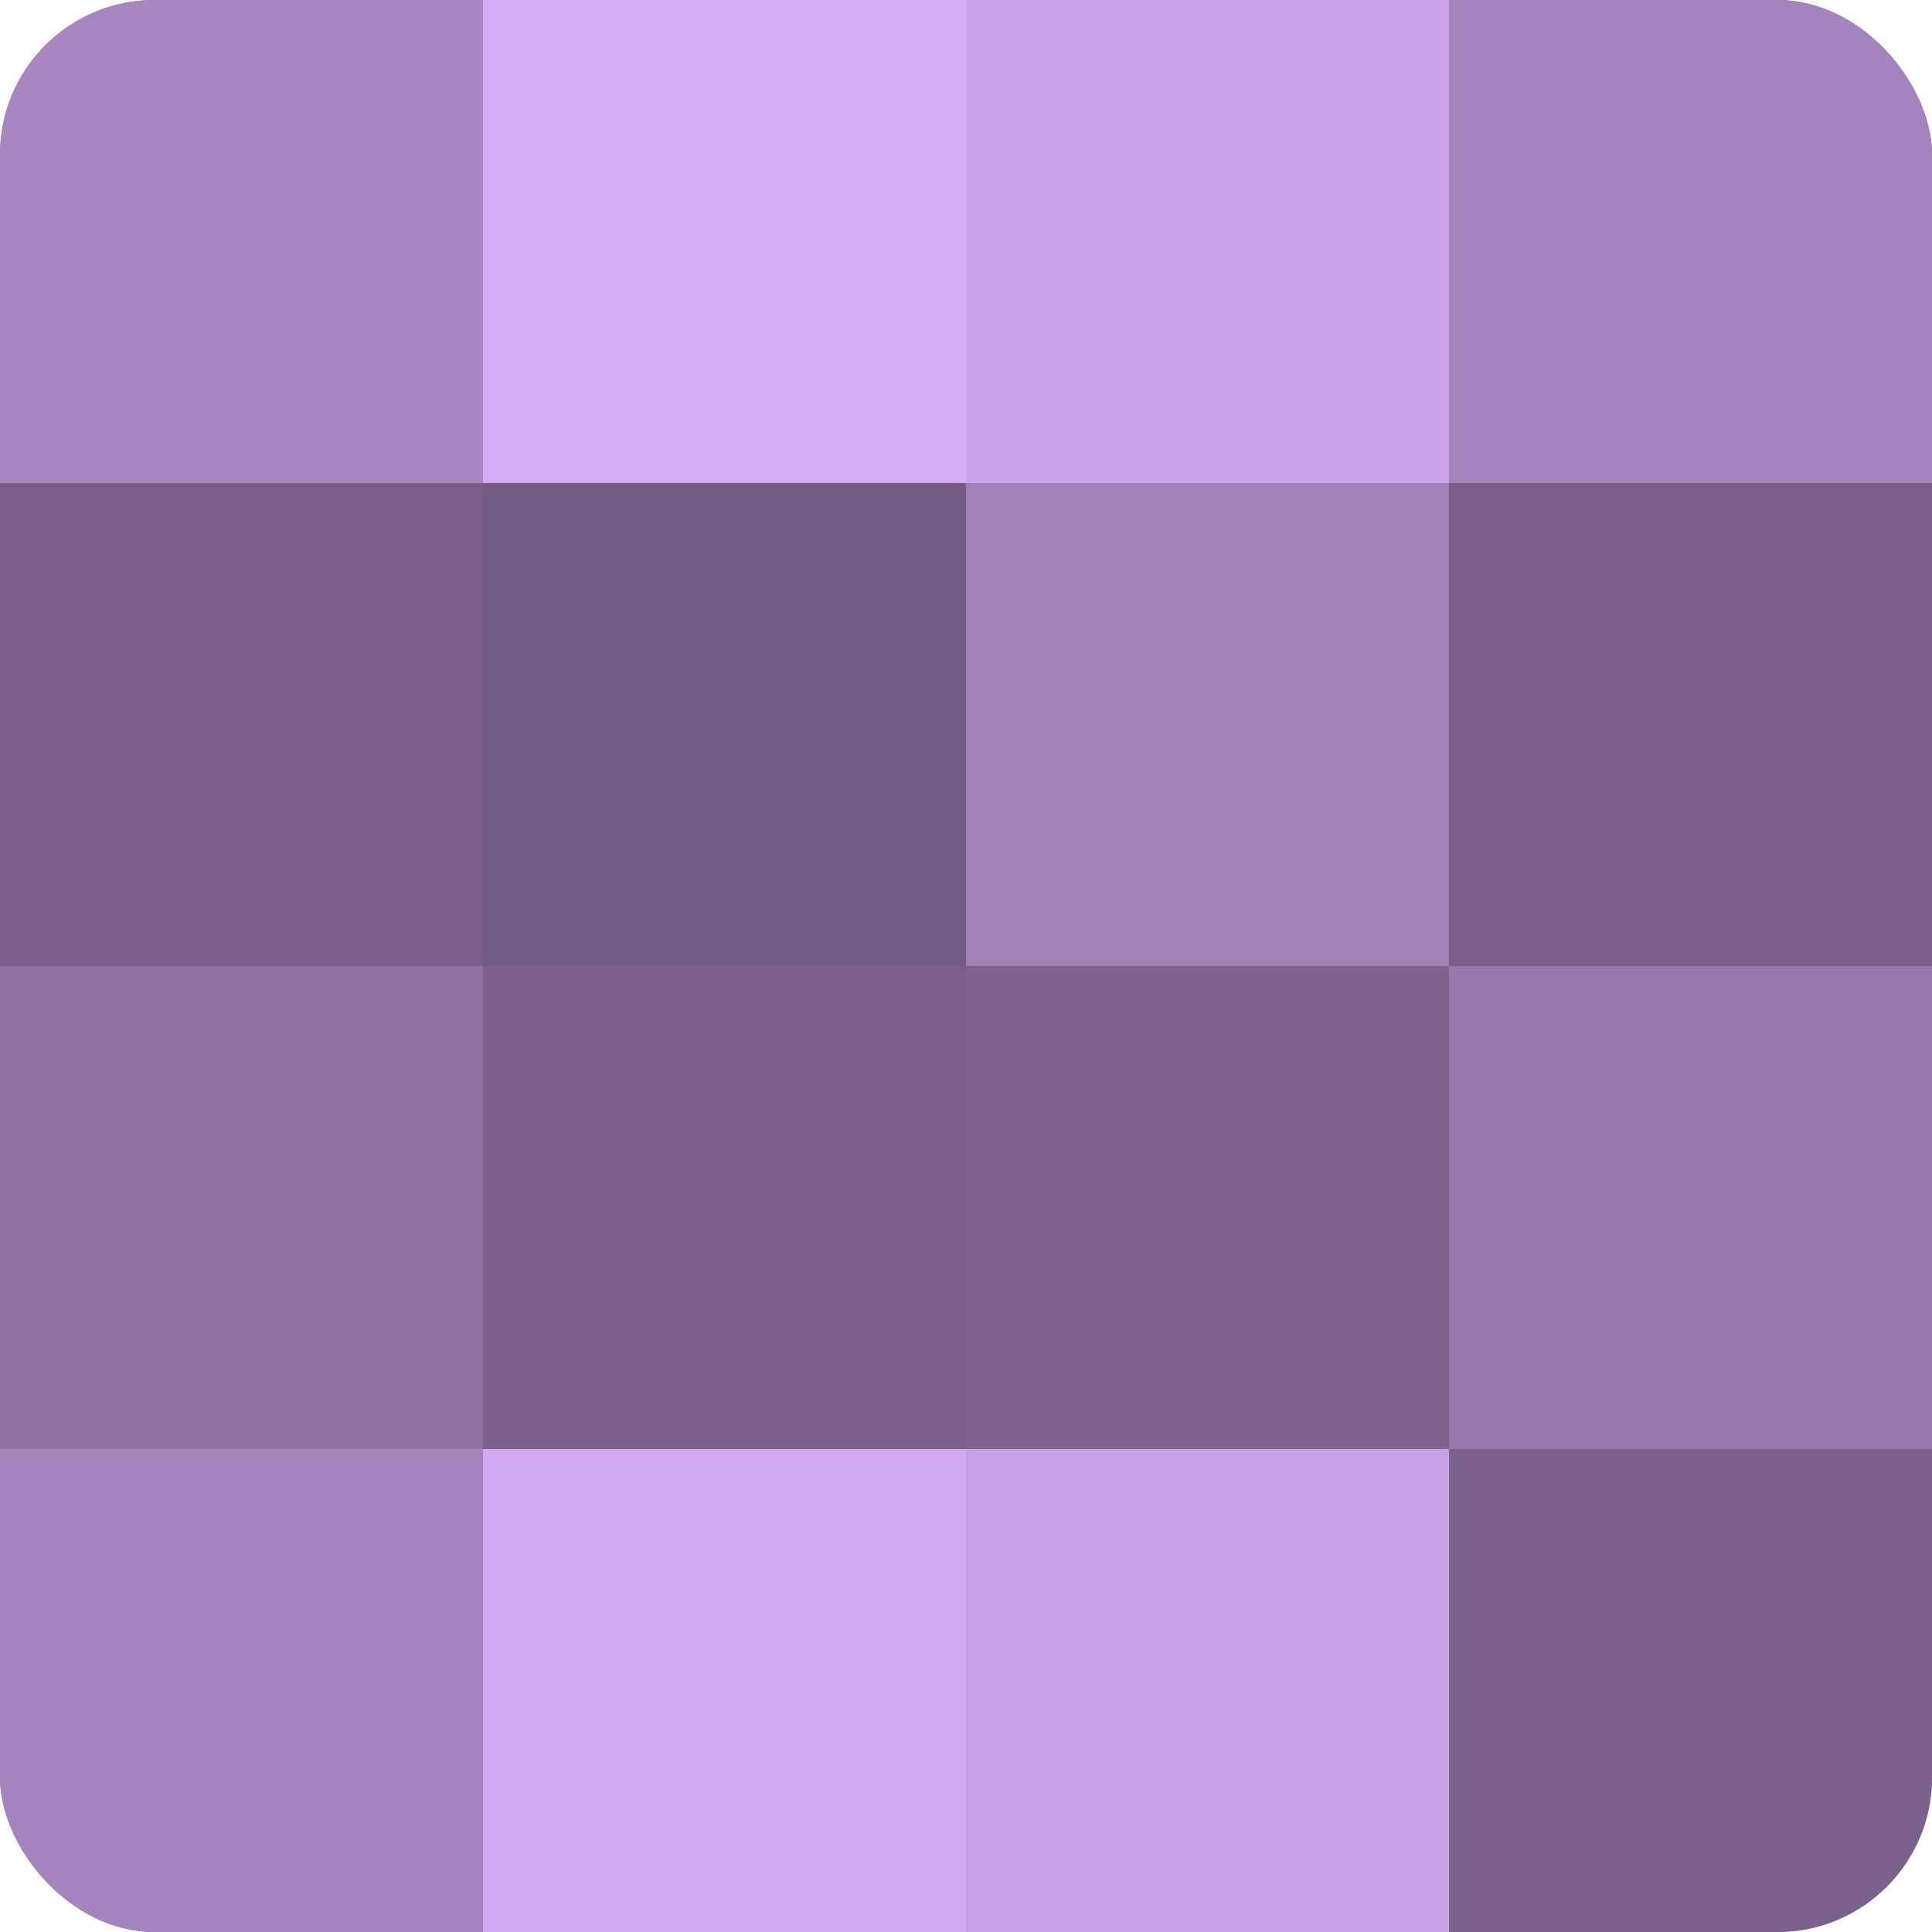 <?xml version="1.0" encoding="UTF-8"?>
<svg xmlns="http://www.w3.org/2000/svg" width="80" height="80" viewBox="0 0 100 100" preserveAspectRatio="xMidYMid meet"><defs><clipPath id="c" width="100" height="100"><rect width="100" height="100" rx="8" ry="8"/></clipPath></defs><g clip-path="url(#c)"><rect width="100" height="100" fill="#8c70a0"/><rect width="25" height="25" fill="#a886c0"/><rect y="25" width="25" height="25" fill="#775f88"/><rect y="50" width="25" height="25" fill="#8f73a4"/><rect y="75" width="25" height="25" fill="#a484bc"/><rect x="25" width="25" height="25" fill="#d5abf4"/><rect x="25" y="25" width="25" height="25" fill="#745d84"/><rect x="25" y="50" width="25" height="25" fill="#7b628c"/><rect x="25" y="75" width="25" height="25" fill="#d2a8f0"/><rect x="50" width="25" height="25" fill="#cea5ec"/><rect x="50" y="25" width="25" height="25" fill="#a181b8"/><rect x="50" y="50" width="25" height="25" fill="#7e6590"/><rect x="50" y="75" width="25" height="25" fill="#c79fe4"/><rect x="75" width="25" height="25" fill="#a484bc"/><rect x="75" y="25" width="25" height="25" fill="#775f88"/><rect x="75" y="50" width="25" height="25" fill="#9678ac"/><rect x="75" y="75" width="25" height="25" fill="#7b628c"/></g></svg>
